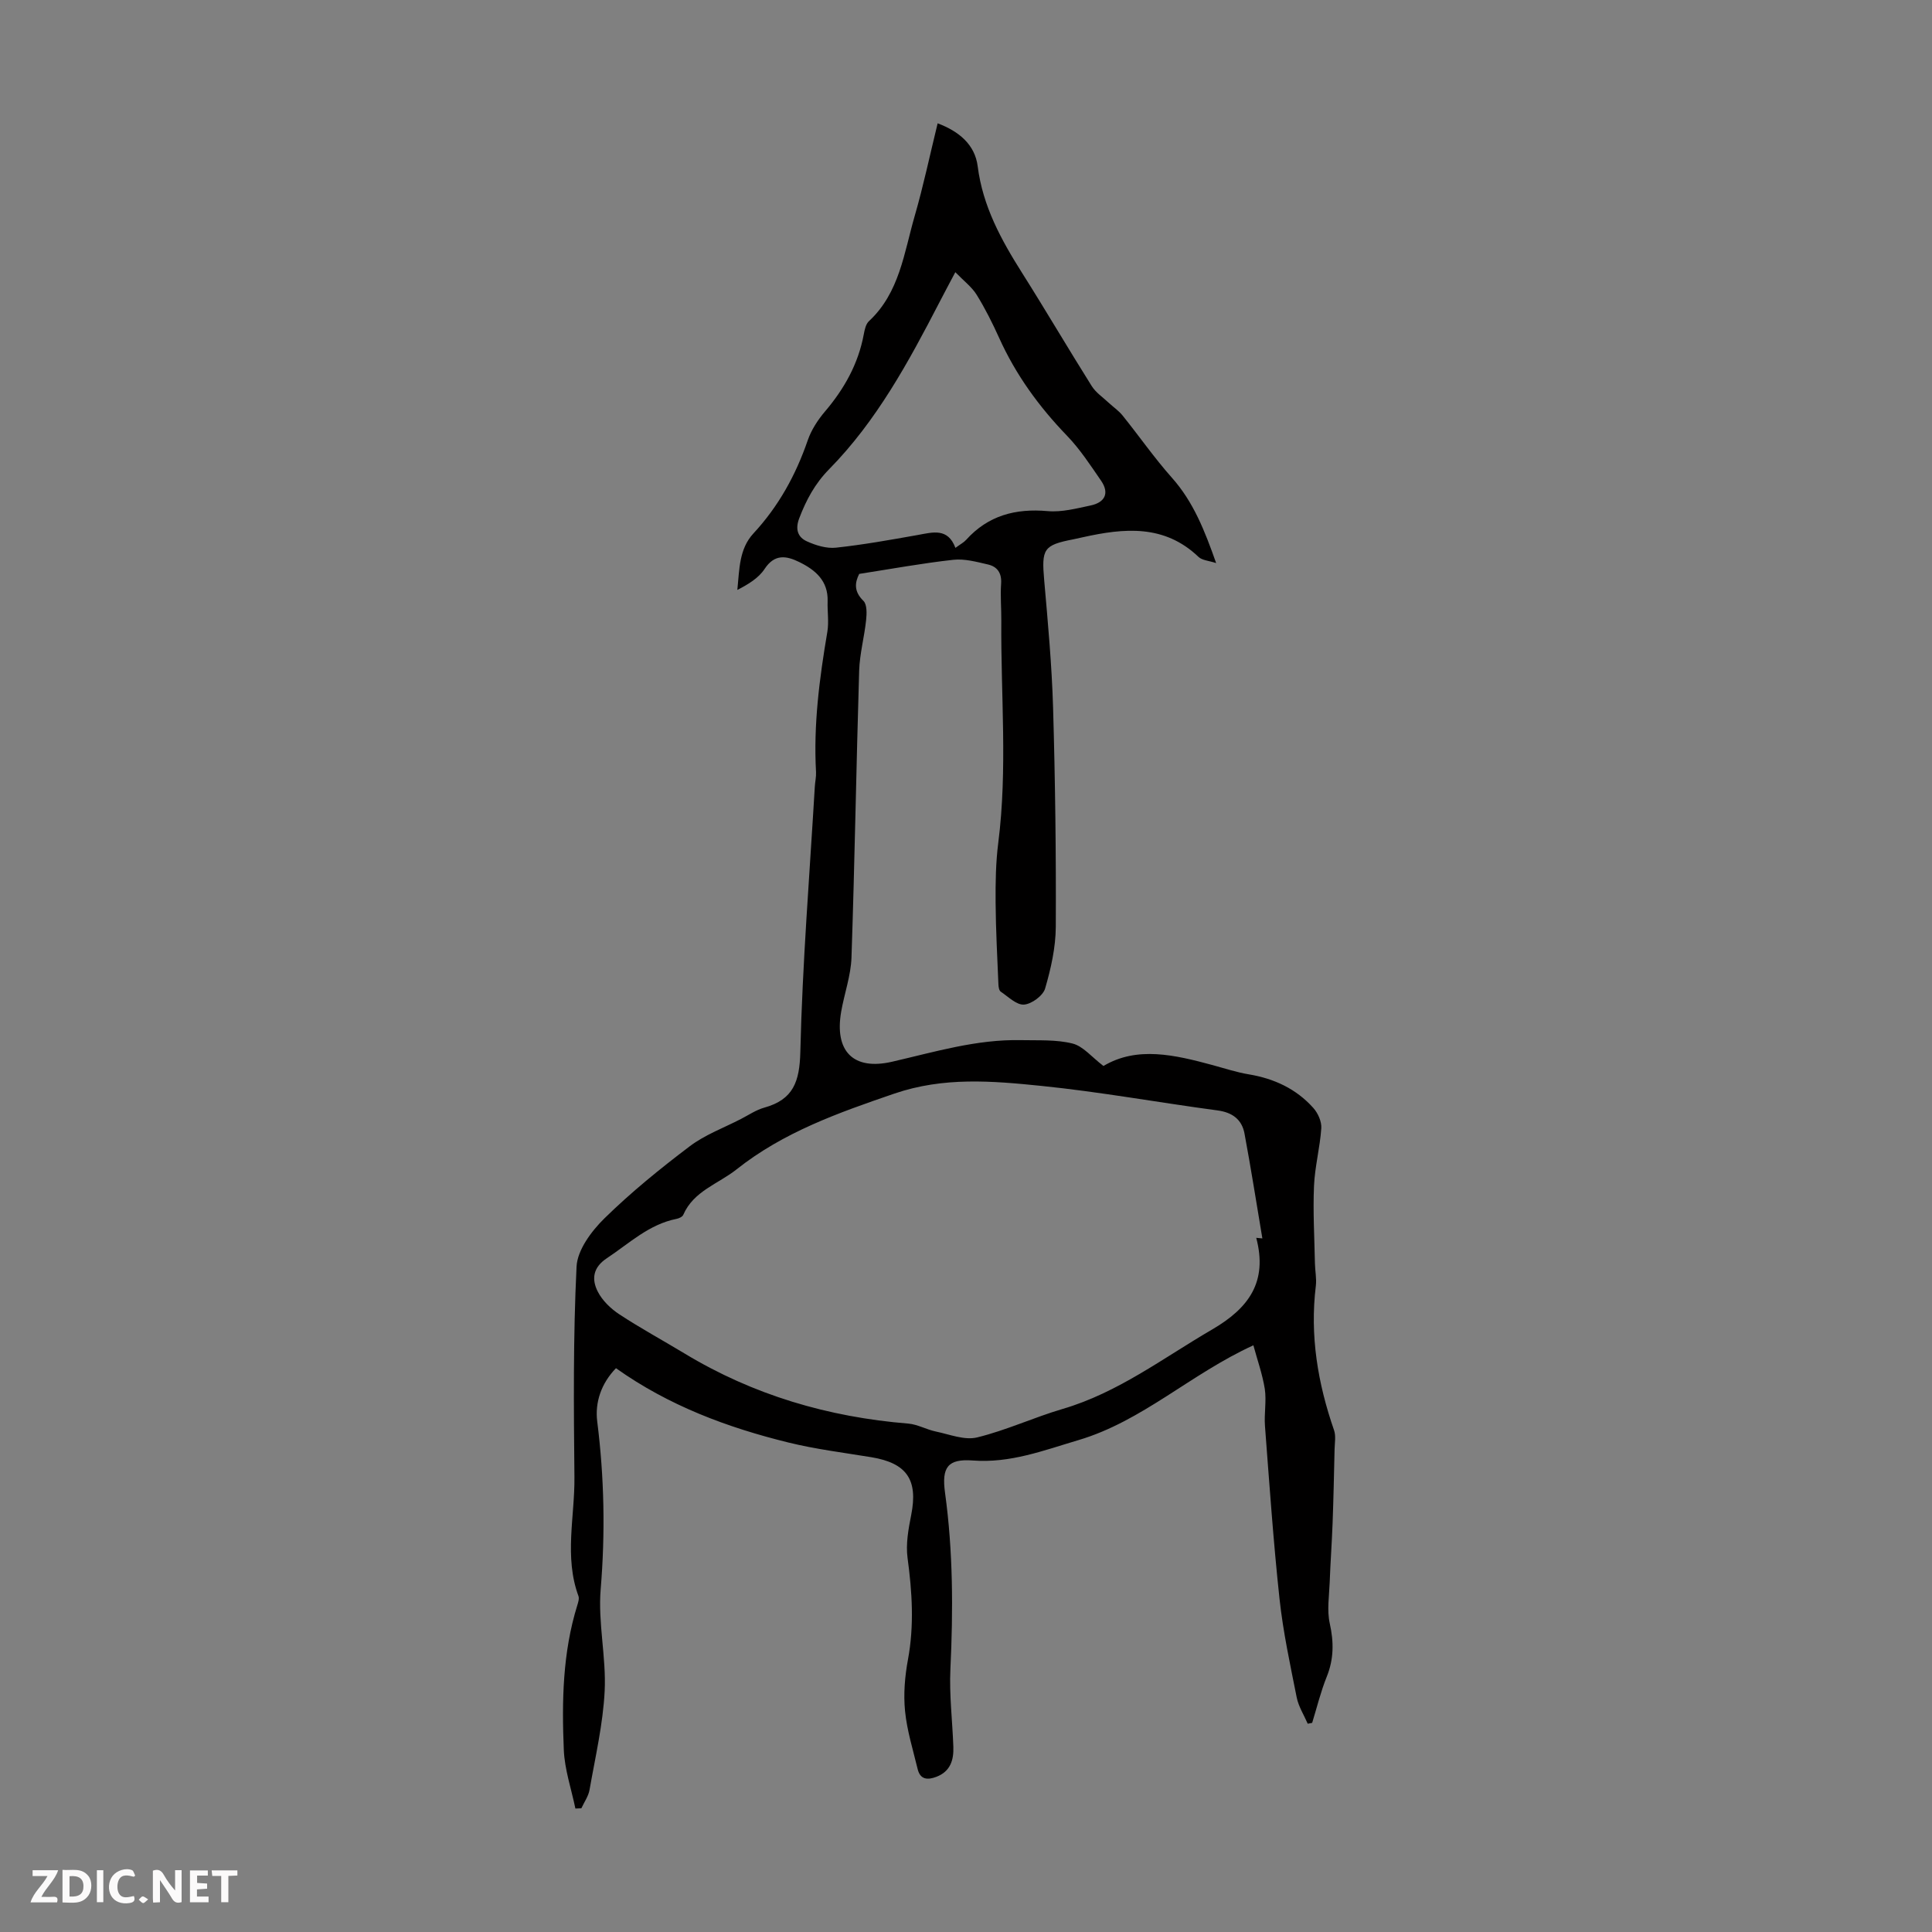 <svg enable-background="new 0 0 400 400" viewBox="0 0 400 400" xmlns="http://www.w3.org/2000/svg"><rect x="0" y="0" width="400" height="400" fill="#808080" stroke="none"/><g fill="#fbfafa"><path d="m37.59 393.81c-.92.31-1.52.05-2-.78-.7-1.2-1.52-2.34-2.47-3.78v4.59c-.55.03-.95.05-1.41.07-.03-.37-.06-.64-.06-.91 0-1.91 0-3.81 0-5.7 1.13-.41 1.77-.03 2.29.91.62 1.11 1.38 2.14 2.31 3.19v-4.2h1.35v6.61z"/><path d="m12.94 393.88v-6.75c1.9.19 3.93-.54 5.37 1.29.8 1.01.78 2.88.03 3.97-1.37 1.97-3.4 1.51-5.4 1.49m1.45-1.22c2.04.12 2.92-.58 2.89-2.21-.03-1.51-.98-2.19-2.89-2z"/><path d="m11.81 393.87h-5.49c.68-2.18 2.47-3.48 3.51-5.45h-3.08v-1.21h5.29c-.71 2.13-2.44 3.48-3.47 5.51.86 0 1.63.04 2.39-.01.79-.05 1.14.21.85 1.16"/><path d="m39.33 393.86v-6.61h3.7v1.07h-2.22v1.52c.68.04 1.34.09 2.07.13v1.07c-.72.05-1.38.09-2.1.14v1.48h2.4v1.19h-3.85z"/><path d="m27.71 388.56c-1.15-.3-2.46-.61-3.1.64-.37.73-.41 1.93-.06 2.67.63 1.35 1.99.93 3.17.68.35.94-.01 1.32-.93 1.46-1.62.25-3.05-.27-3.76-1.48-.73-1.24-.6-3.03.31-4.17.88-1.11 2.71-1.7 4-1.16.32.13.44.74.65 1.12-.1.08-.19.16-.28.24"/><path d="m49.15 387.24v1.07c-.59.02-1.17.05-1.87.08v5.44h-1.48v-5.44h-1.85c-.05-.4-.08-.73-.13-1.15z"/><path d="m20.06 387.21h1.33v6.62h-1.33z"/><path d="m30.68 393.25c-.49.38-.8.79-1.05.76-.32-.05-.6-.45-.9-.7.26-.24.51-.64.8-.67.29-.04.62.3 1.15.61"/></g><path d="m259.5 278.53c-13.04 5.96-22.97 15.7-36.22 19.63-7.19 2.13-14.11 4.81-21.87 4.22-5.2-.39-6.48 1.41-5.75 6.69 1.67 12.14 1.69 24.3 1.11 36.51-.25 5.34.42 10.71.61 16.07.1 2.75-.61 5.11-3.51 6.22-1.83.7-3.35.59-3.88-1.6-.96-3.99-2.21-7.97-2.61-12.02-.35-3.52-.04-7.2.61-10.69 1.3-7.04.86-13.97-.09-21-.39-2.9.18-6.01.76-8.93 1.43-7.26-.9-10.71-8.26-11.93-5.73-.94-11.53-1.66-17.16-3.04-12.65-3.11-24.77-7.62-35.71-15.39-3.05 3.15-4.38 7.07-3.88 11.04 1.46 11.59 1.68 23.1.71 34.77-.57 6.93 1.17 14.03.83 21.01-.34 6.86-1.94 13.67-3.13 20.47-.23 1.33-1.11 2.55-1.69 3.82-.41.02-.82.04-1.24.06-.84-4.05-2.23-8.08-2.4-12.15-.42-10.06-.25-20.14 2.79-29.92.19-.62.44-1.39.24-1.93-2.98-8.12-.75-16.42-.83-24.61-.15-14.53-.27-29.08.44-43.59.17-3.46 3.09-7.36 5.78-10 5.49-5.38 11.51-10.27 17.66-14.92 3.16-2.39 7.05-3.81 10.62-5.66 1.59-.82 3.12-1.87 4.82-2.34 6.01-1.67 7.3-5.39 7.45-11.53.43-18.33 1.92-36.63 3-54.94.06-1 .3-2.01.25-3.01-.55-9.78.71-19.4 2.34-29.01.35-2.06-.01-4.23.06-6.34.13-4.24-2.52-6.48-5.88-8.13-2.68-1.31-5.1-1.72-7.18 1.45-1.24 1.88-3.38 3.17-5.63 4.33.44-4.29.34-8.47 3.34-11.71 5.18-5.59 8.76-12.07 11.23-19.26.74-2.15 2.08-4.22 3.57-5.97 3.99-4.69 6.89-9.85 8.03-15.95.18-.97.42-2.15 1.08-2.76 6.34-5.9 7.26-14.15 9.47-21.78 1.8-6.22 3.13-12.57 4.75-19.18 4.41 1.66 7.72 4.4 8.29 8.9 1.05 8.28 4.86 15.22 9.19 22.07 4.9 7.75 9.54 15.67 14.42 23.43.84 1.34 2.28 2.3 3.47 3.42.96.9 2.1 1.66 2.92 2.68 3.44 4.27 6.58 8.8 10.22 12.89 4.44 4.99 6.78 10.94 9.15 17.66-1.51-.5-2.89-.56-3.64-1.27-7.1-6.79-15.42-5.98-23.96-4.08-.65.15-1.31.3-1.97.43-6.19 1.2-6.6 1.99-6.03 8.48.77 8.79 1.58 17.59 1.84 26.4.44 15.1.63 30.22.56 45.32-.02 4.29-1 8.66-2.21 12.8-.43 1.48-2.78 3.21-4.36 3.33-1.55.12-3.27-1.63-4.83-2.68-.35-.24-.46-1-.48-1.53-.23-5.63-.54-11.27-.58-16.91-.03-4.12.03-8.29.55-12.37 1.95-15.3.51-30.63.63-45.94.02-2.57-.22-5.16-.04-7.72.15-2.19-.78-3.52-2.72-3.97-2.35-.54-4.84-1.23-7.18-.97-6.42.71-12.78 1.88-19.48 2.92-.89 1.77-1.16 3.6.87 5.58.77.75.7 2.65.56 3.98-.37 3.51-1.33 6.98-1.44 10.48-.6 19.8-.92 39.61-1.59 59.4-.13 3.75-1.48 7.44-2.13 11.18-1.43 8.18 2.47 12.24 10.54 10.38 8.82-2.03 17.51-4.67 26.69-4.47 3.57.08 7.26-.15 10.66.7 2.2.55 3.97 2.8 6.41 4.65 6.95-4.15 14.77-2.3 22.61-.18 2.48.67 4.94 1.49 7.47 1.91 5.25.87 9.83 3 13.37 6.96.96 1.07 1.74 2.82 1.65 4.19-.27 4.01-1.34 7.97-1.51 11.97-.23 5.32.09 10.66.19 15.99.03 1.56.37 3.15.19 4.68-1.26 10.29.4 20.18 3.77 29.89.41 1.18.14 2.62.11 3.94-.12 5.1-.22 10.2-.41 15.29-.15 4.08-.45 8.15-.6 12.23-.11 2.85-.59 5.82.01 8.53.86 3.86.86 7.39-.63 11.07-1.24 3.08-2.03 6.34-3.01 9.53-.31.06-.61.12-.92.18-.78-1.81-1.9-3.55-2.28-5.44-1.35-6.78-2.82-13.57-3.56-20.43-1.28-11.89-2.1-23.83-3.01-35.76-.2-2.56.34-5.19-.04-7.71-.5-3.08-1.57-6.07-2.36-9.01zm.59-22.25c.42.04.85.08 1.27.12-1.22-7.24-2.35-14.49-3.7-21.71-.54-2.9-2.5-4.38-5.59-4.79-12.18-1.63-24.29-3.84-36.5-5.08-10.14-1.03-20.2-1.9-30.44 1.61-11.59 3.97-22.94 7.98-32.65 15.69-3.78 3-8.87 4.45-11.02 9.4-.18.41-.87.73-1.38.83-5.73 1.13-9.81 5.09-14.45 8.16-2.91 1.93-3.15 4.37-1.88 6.88.94 1.86 2.68 3.54 4.45 4.71 4.38 2.88 9 5.39 13.49 8.1 14.27 8.64 29.8 13.19 46.36 14.54 1.93.16 3.77 1.24 5.7 1.64 2.84.59 5.95 1.86 8.56 1.22 6.03-1.47 11.75-4.15 17.72-5.9 11.48-3.38 20.82-10.56 30.94-16.45 7.58-4.42 11.53-9.84 9.12-18.97zm-62.3-199.93c-1.43 2.7-2.37 4.46-3.29 6.24-6.39 12.34-13 24.56-22.85 34.57-2.93 2.98-4.73 6.35-6.18 10.15-.87 2.28-.29 3.92 1.59 4.77 1.85.84 4.07 1.52 6.02 1.31 5.66-.61 11.28-1.62 16.9-2.62 3.13-.56 6.25-1.55 7.83 2.66 1-.74 1.71-1.1 2.21-1.65 4.56-5.06 10.23-6.55 16.89-5.96 2.91.26 5.97-.55 8.9-1.17 2.92-.62 3.95-2.51 2.16-5.12-2.21-3.21-4.37-6.53-7.06-9.32-5.81-6.02-10.62-12.64-14.06-20.28-1.38-3.05-2.89-6.07-4.65-8.91-.99-1.6-2.61-2.81-4.41-4.67z" fill="#010000"/></svg>